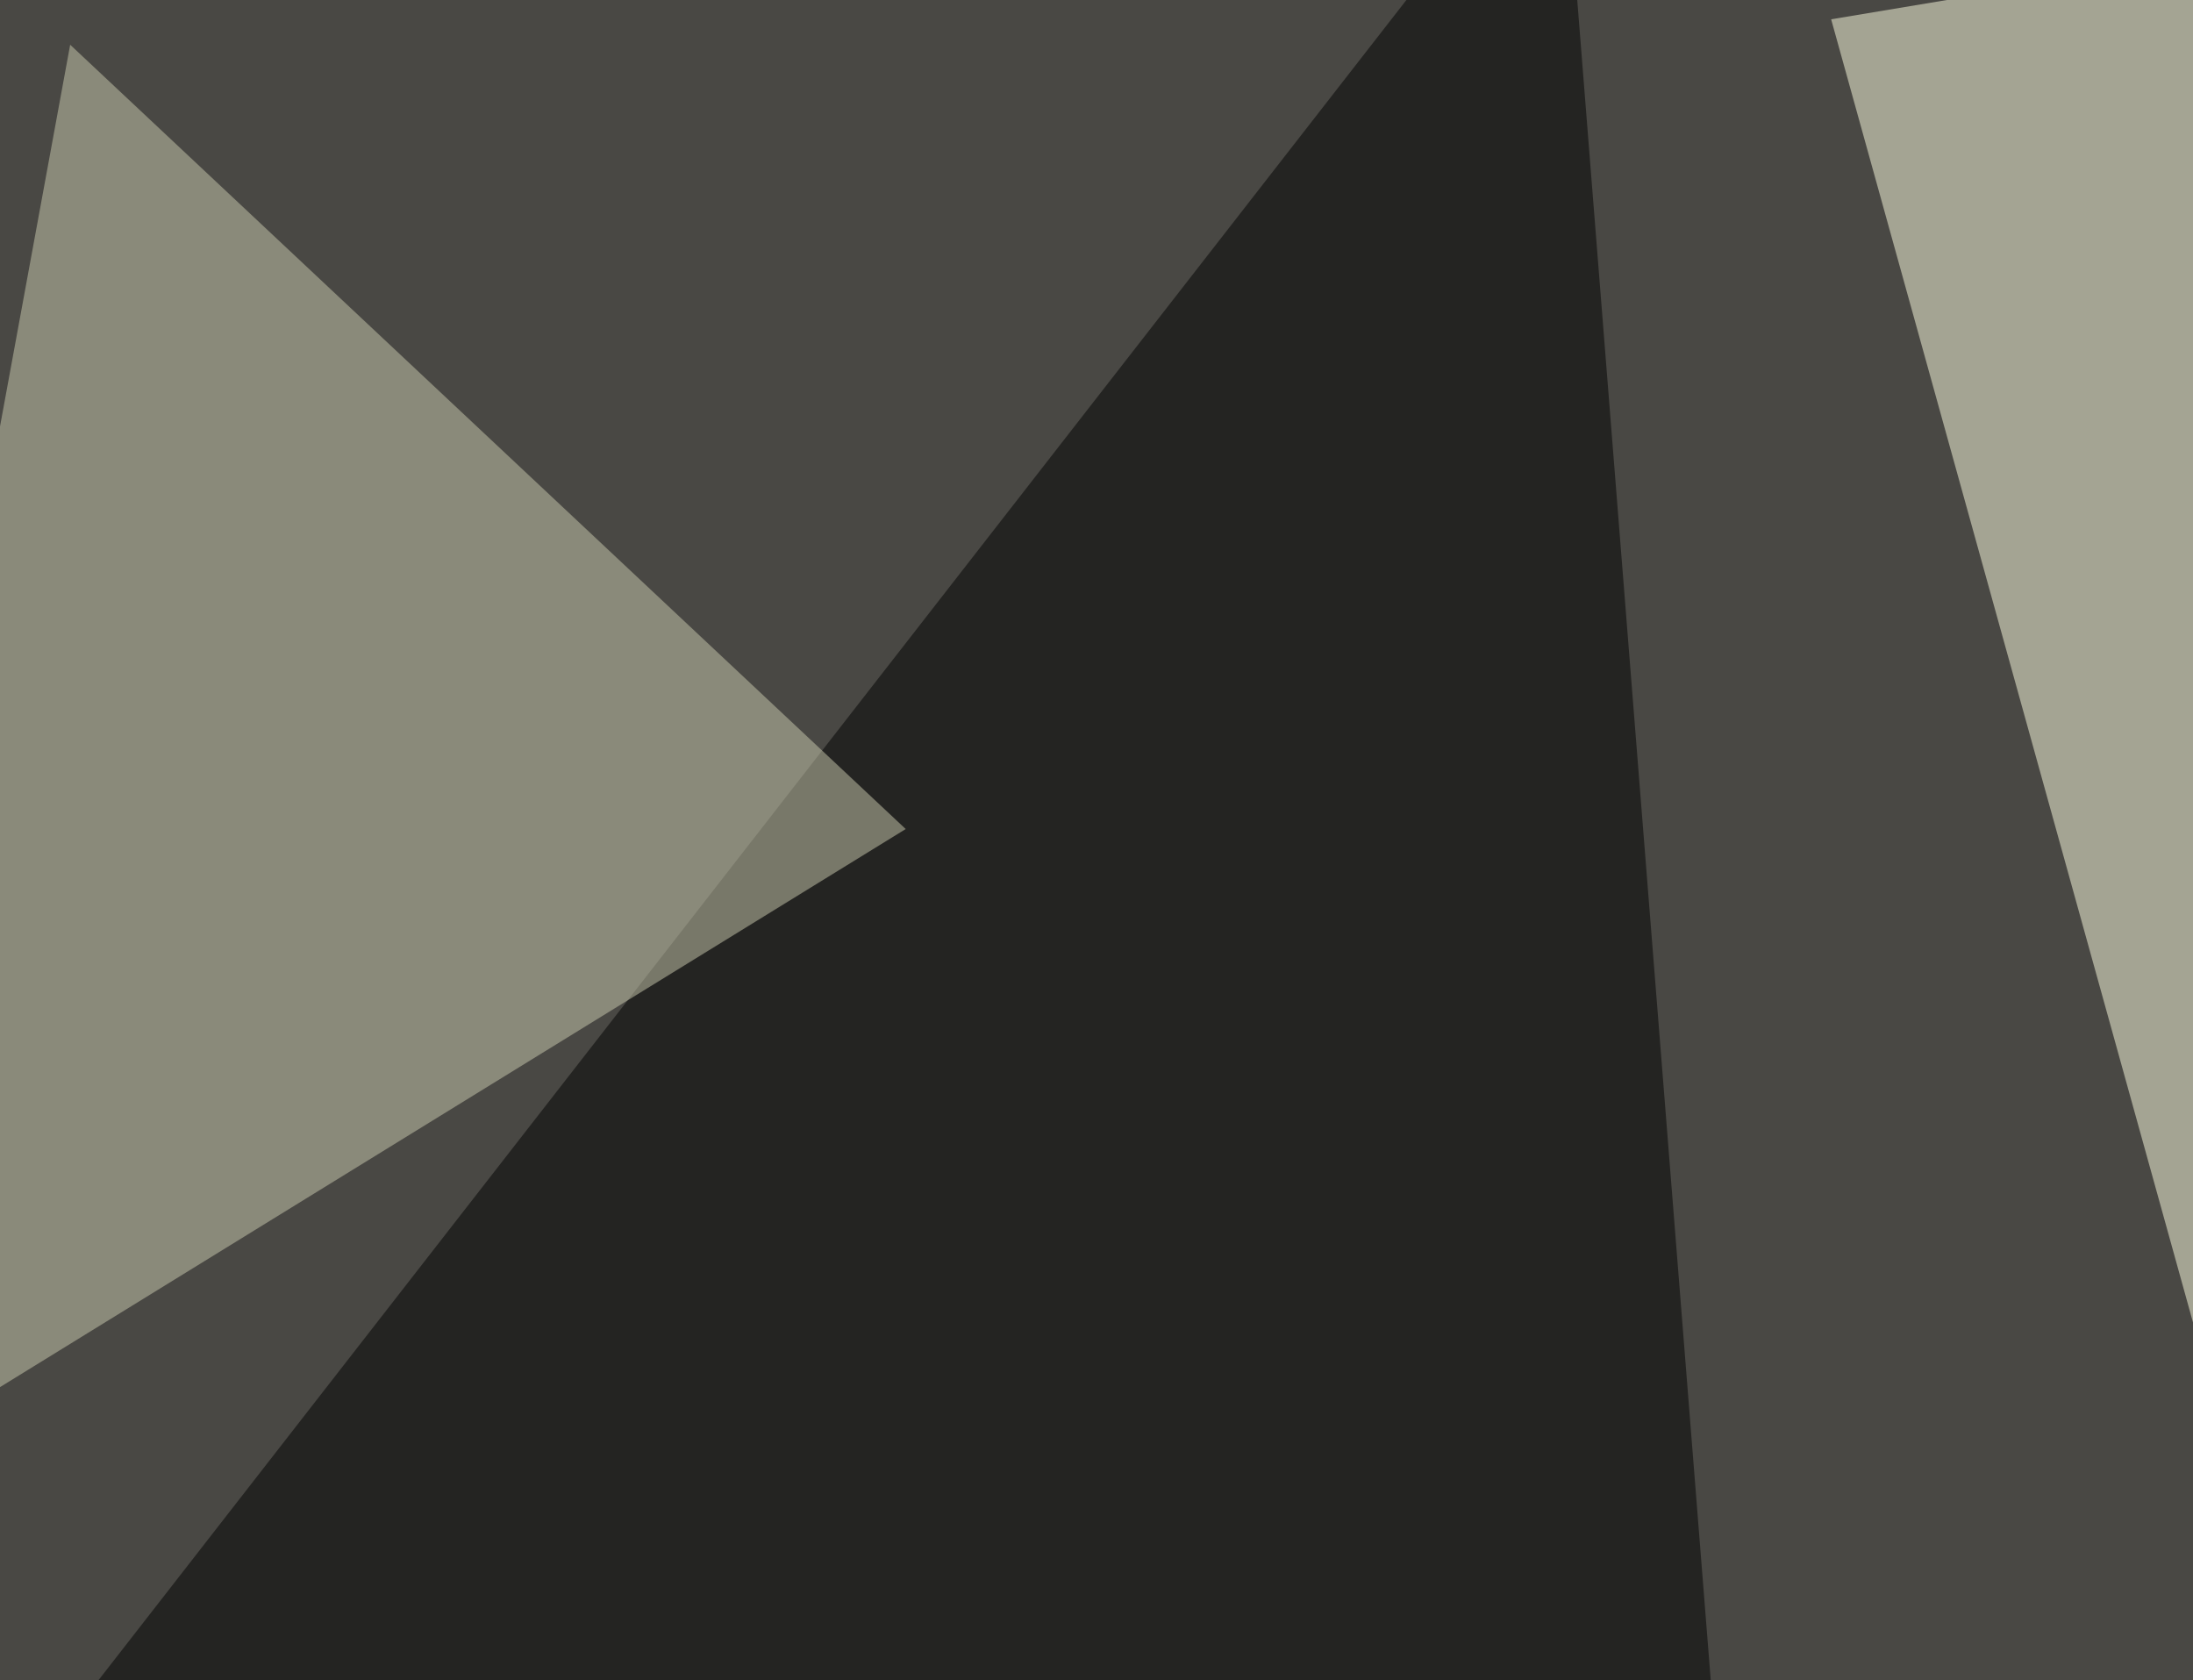 <svg xmlns="http://www.w3.org/2000/svg" width="500" height="383" ><filter id="a"><feGaussianBlur stdDeviation="55"/></filter><rect width="100%" height="100%" fill="#494844"/><g filter="url(#a)"><g fill-opacity=".5"><path fill="#ffffe2" d="M417.5 4.4L520 373.5l178.7-416z"/><path d="M356-45.4l46.8 588.9-448.2-73.3z"/><path fill="#cdcdb0" d="M-45.4 344.2L16 10.2 206.5 189z"/><path d="M695.8 206.5L795.4 400 476.1 543.5z"/></g></g></svg>